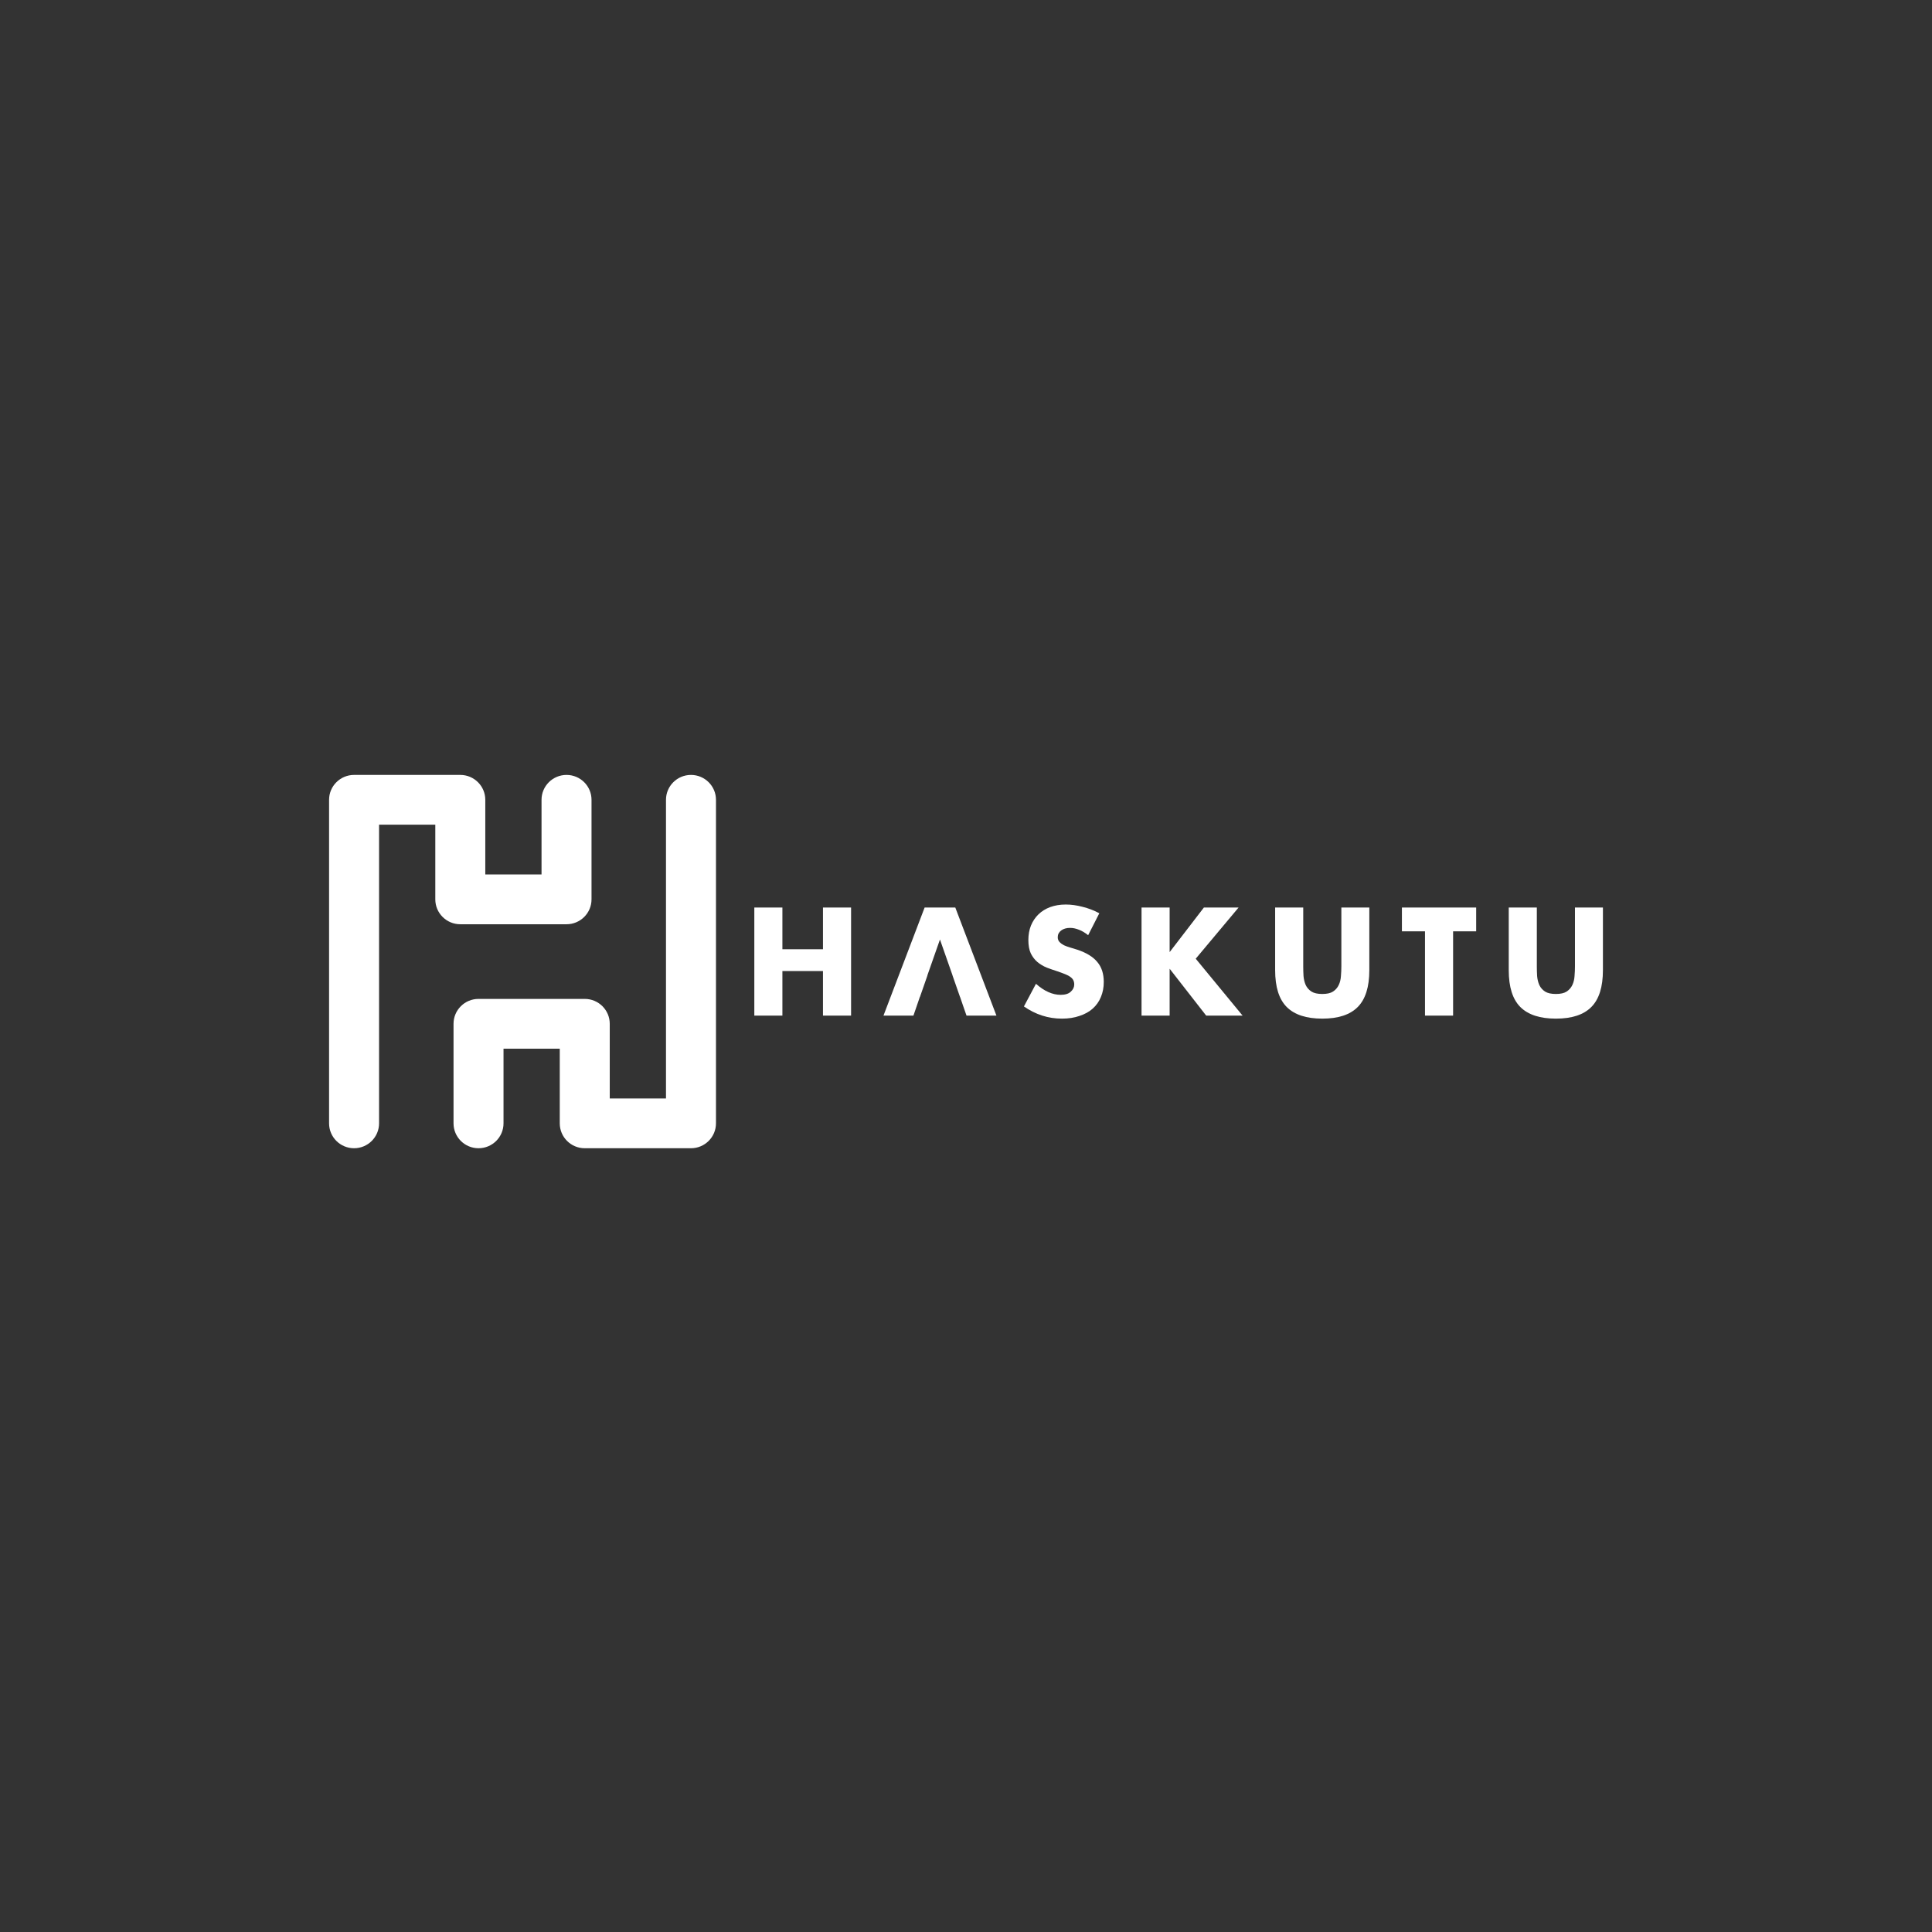 <svg width="182" height="182" viewBox="0 0 182 182" fill="none" xmlns="http://www.w3.org/2000/svg">
<rect x="0" y="0" width="182" height="182" fill="#333333" stroke="none"/>
<path fill-rule="evenodd" clip-rule="evenodd" d="M65.092 73C66.393 73 67.447 74.05 67.447 75.344V105.822C67.447 107.117 66.393 108.167 65.092 108.167H55.085C53.785 108.167 52.731 107.117 52.731 105.822V98.789H47.433V105.822C47.433 107.117 46.379 108.167 45.078 108.167C43.778 108.167 42.724 107.117 42.724 105.822V96.445C42.724 95.15 43.778 94.1 45.078 94.1H55.085C56.386 94.1 57.44 95.15 57.44 96.445V103.478H62.738V75.344C62.738 74.05 63.792 73 65.092 73Z" fill="white"/>
<path fill-rule="evenodd" clip-rule="evenodd" d="M31 75.344C31 74.05 32.054 73 33.355 73H43.362C44.662 73 45.716 74.05 45.716 75.344V82.378H51.014V75.344C51.014 74.05 52.068 73 53.369 73C54.669 73 55.723 74.05 55.723 75.344V84.722C55.723 86.017 54.669 87.067 53.369 87.067H43.362C42.061 87.067 41.007 86.017 41.007 84.722V77.689H35.709V105.822C35.709 107.117 34.655 108.167 33.355 108.167C32.054 108.167 31 107.117 31 105.822V75.344Z" fill="white"/>
<path d="M73.705 89.422H77.527V85.492H80.174V95.674H77.527V91.475H73.705V95.674H71.059V85.492H73.705V89.422Z" fill="white"/>
<path d="M102.506 88.099C102.218 87.865 101.93 87.694 101.642 87.585C101.354 87.468 101.075 87.41 100.805 87.41C100.462 87.41 100.183 87.491 99.967 87.653C99.751 87.815 99.643 88.027 99.643 88.288C99.643 88.468 99.697 88.616 99.805 88.733C99.913 88.85 100.053 88.954 100.224 89.044C100.404 89.125 100.602 89.197 100.818 89.26C101.043 89.323 101.264 89.391 101.48 89.463C102.344 89.751 102.974 90.138 103.37 90.624C103.775 91.101 103.978 91.727 103.978 92.501C103.978 93.023 103.888 93.496 103.708 93.919C103.537 94.342 103.28 94.707 102.938 95.013C102.605 95.31 102.191 95.539 101.696 95.701C101.21 95.872 100.656 95.958 100.035 95.958C98.748 95.958 97.555 95.575 96.456 94.81L97.591 92.676C97.987 93.028 98.378 93.289 98.766 93.46C99.153 93.631 99.535 93.716 99.913 93.716C100.345 93.716 100.665 93.617 100.872 93.419C101.088 93.221 101.196 92.996 101.196 92.744C101.196 92.591 101.169 92.46 101.115 92.352C101.061 92.235 100.971 92.132 100.845 92.042C100.719 91.943 100.552 91.853 100.345 91.772C100.147 91.691 99.904 91.601 99.616 91.502C99.274 91.394 98.936 91.276 98.603 91.15C98.279 91.015 97.987 90.84 97.726 90.624C97.474 90.408 97.266 90.138 97.105 89.814C96.951 89.481 96.875 89.062 96.875 88.558C96.875 88.054 96.956 87.599 97.118 87.194C97.289 86.78 97.523 86.429 97.82 86.141C98.126 85.843 98.495 85.614 98.927 85.452C99.369 85.29 99.859 85.209 100.399 85.209C100.904 85.209 101.43 85.281 101.979 85.425C102.529 85.56 103.055 85.762 103.559 86.032L102.506 88.099Z" fill="white"/>
<path d="M110.183 89.692L113.41 85.492H116.678L112.641 90.313L117.056 95.674H113.626L110.183 91.258V95.674H107.536V85.492H110.183V89.692Z" fill="white"/>
<path d="M122.768 85.492V91.029C122.768 91.326 122.777 91.632 122.795 91.947C122.822 92.253 122.89 92.532 122.998 92.784C123.115 93.037 123.295 93.244 123.538 93.406C123.781 93.559 124.123 93.635 124.564 93.635C125.005 93.635 125.343 93.559 125.577 93.406C125.82 93.244 126 93.037 126.117 92.784C126.234 92.532 126.302 92.253 126.32 91.947C126.347 91.632 126.36 91.326 126.36 91.029V85.492H128.994V91.394C128.994 92.978 128.629 94.135 127.9 94.864C127.18 95.593 126.068 95.958 124.564 95.958C123.061 95.958 121.945 95.593 121.215 94.864C120.486 94.135 120.122 92.978 120.122 91.394V85.492H122.768Z" fill="white"/>
<path d="M136.886 87.734V95.674H134.239V87.734H132.065V85.492H139.06V87.734H136.886Z" fill="white"/>
<path d="M144.774 85.492V91.029C144.774 91.326 144.783 91.632 144.801 91.947C144.828 92.253 144.896 92.532 145.004 92.784C145.121 93.037 145.301 93.244 145.544 93.406C145.787 93.559 146.129 93.635 146.57 93.635C147.012 93.635 147.349 93.559 147.583 93.406C147.826 93.244 148.006 93.037 148.123 92.784C148.24 92.532 148.308 92.253 148.326 91.947C148.353 91.632 148.366 91.326 148.366 91.029V85.492H151V91.394C151 92.978 150.635 94.135 149.906 94.864C149.186 95.593 148.074 95.958 146.57 95.958C145.067 95.958 143.951 95.593 143.221 94.864C142.492 94.135 142.128 92.978 142.128 91.394V85.492H144.774Z" fill="white"/>
<path d="M89.735 91.893H89.73L90.432 93.905H90.437L90.732 94.764L91.048 95.67H91.043L91.045 95.674H93.867L89.992 85.492H87.102L83.226 95.674H86.048L86.656 93.905H86.665L87.367 91.893H87.358L88.547 88.504L89.735 91.893Z" fill="white"/>
</svg>
